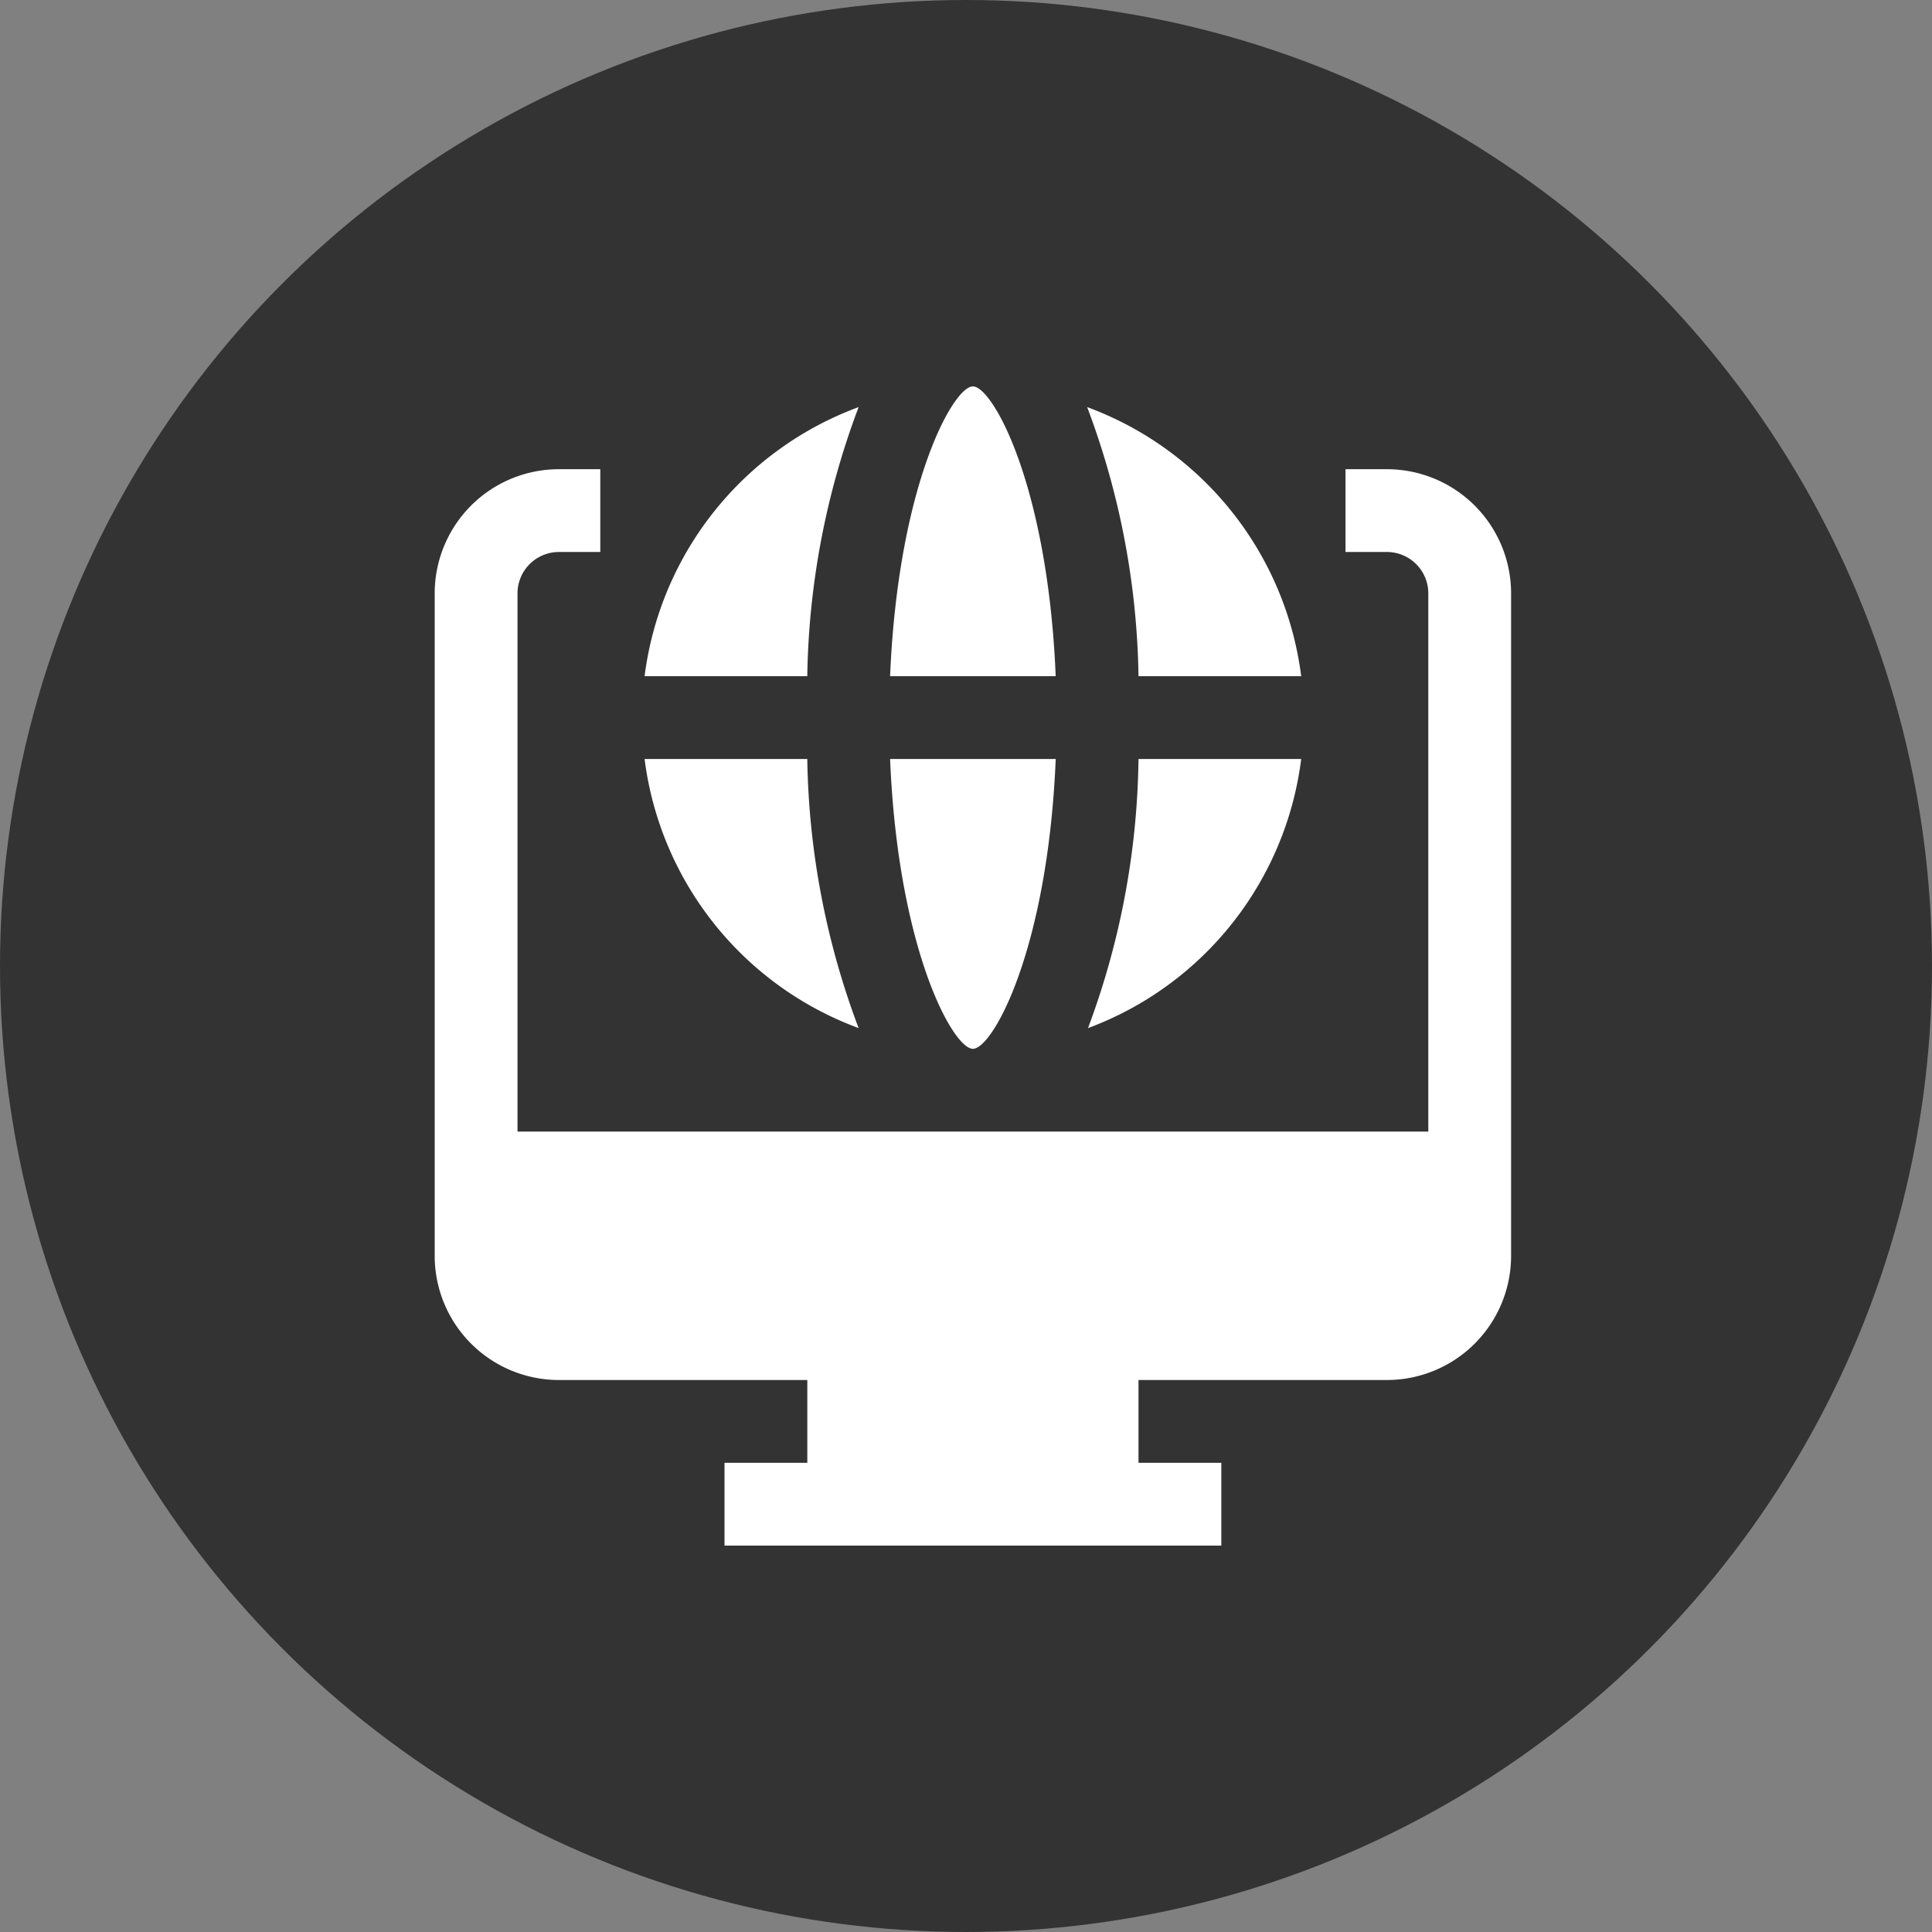 <svg xmlns="http://www.w3.org/2000/svg" width="80" height="80" viewBox="0 0 80 80"><rect x="0" y="0" width="80" height="80" fill="#808080" stroke="none"/><g transform="translate(-393 -2614)"><circle cx="40" cy="40" r="40" transform="translate(393 2614)" fill="#333"/><g transform="translate(408 2628)"><path d="M47.571,10.571V38a5.143,5.143,0,0,1-5.143,5.143H32.143v3.429h3.429V50H15V46.571h3.429V43.143H8.143A5.143,5.143,0,0,1,3,38V10.571A5.143,5.143,0,0,1,8.143,5.429H9.857V8.857H8.143a1.714,1.714,0,0,0-1.714,1.714V32.857H44.143V10.571a1.714,1.714,0,0,0-1.714-1.714H40.714V5.429h1.714a5.143,5.143,0,0,1,5.143,5.143ZM25.286,29.429c.823,0,3.1-4.114,3.429-12H21.857C22.183,25.314,24.463,29.429,25.286,29.429ZM38.88,14A13.714,13.714,0,0,0,30.017,2.857,32.9,32.9,0,0,1,32.143,14ZM25.286,2c-.823,0-3.1,4.114-3.429,12h6.857C28.389,6.114,26.109,2,25.286,2ZM38.88,17.429H32.143a32.9,32.9,0,0,1-2.091,11.143A13.714,13.714,0,0,0,38.88,17.429ZM20.554,2.857A13.714,13.714,0,0,0,11.691,14h6.737A32.9,32.9,0,0,1,20.554,2.857Zm0,25.714a32.9,32.9,0,0,1-2.126-11.143H11.691a13.714,13.714,0,0,0,8.863,11.143Z" fill="#fff"/></g></g></svg>